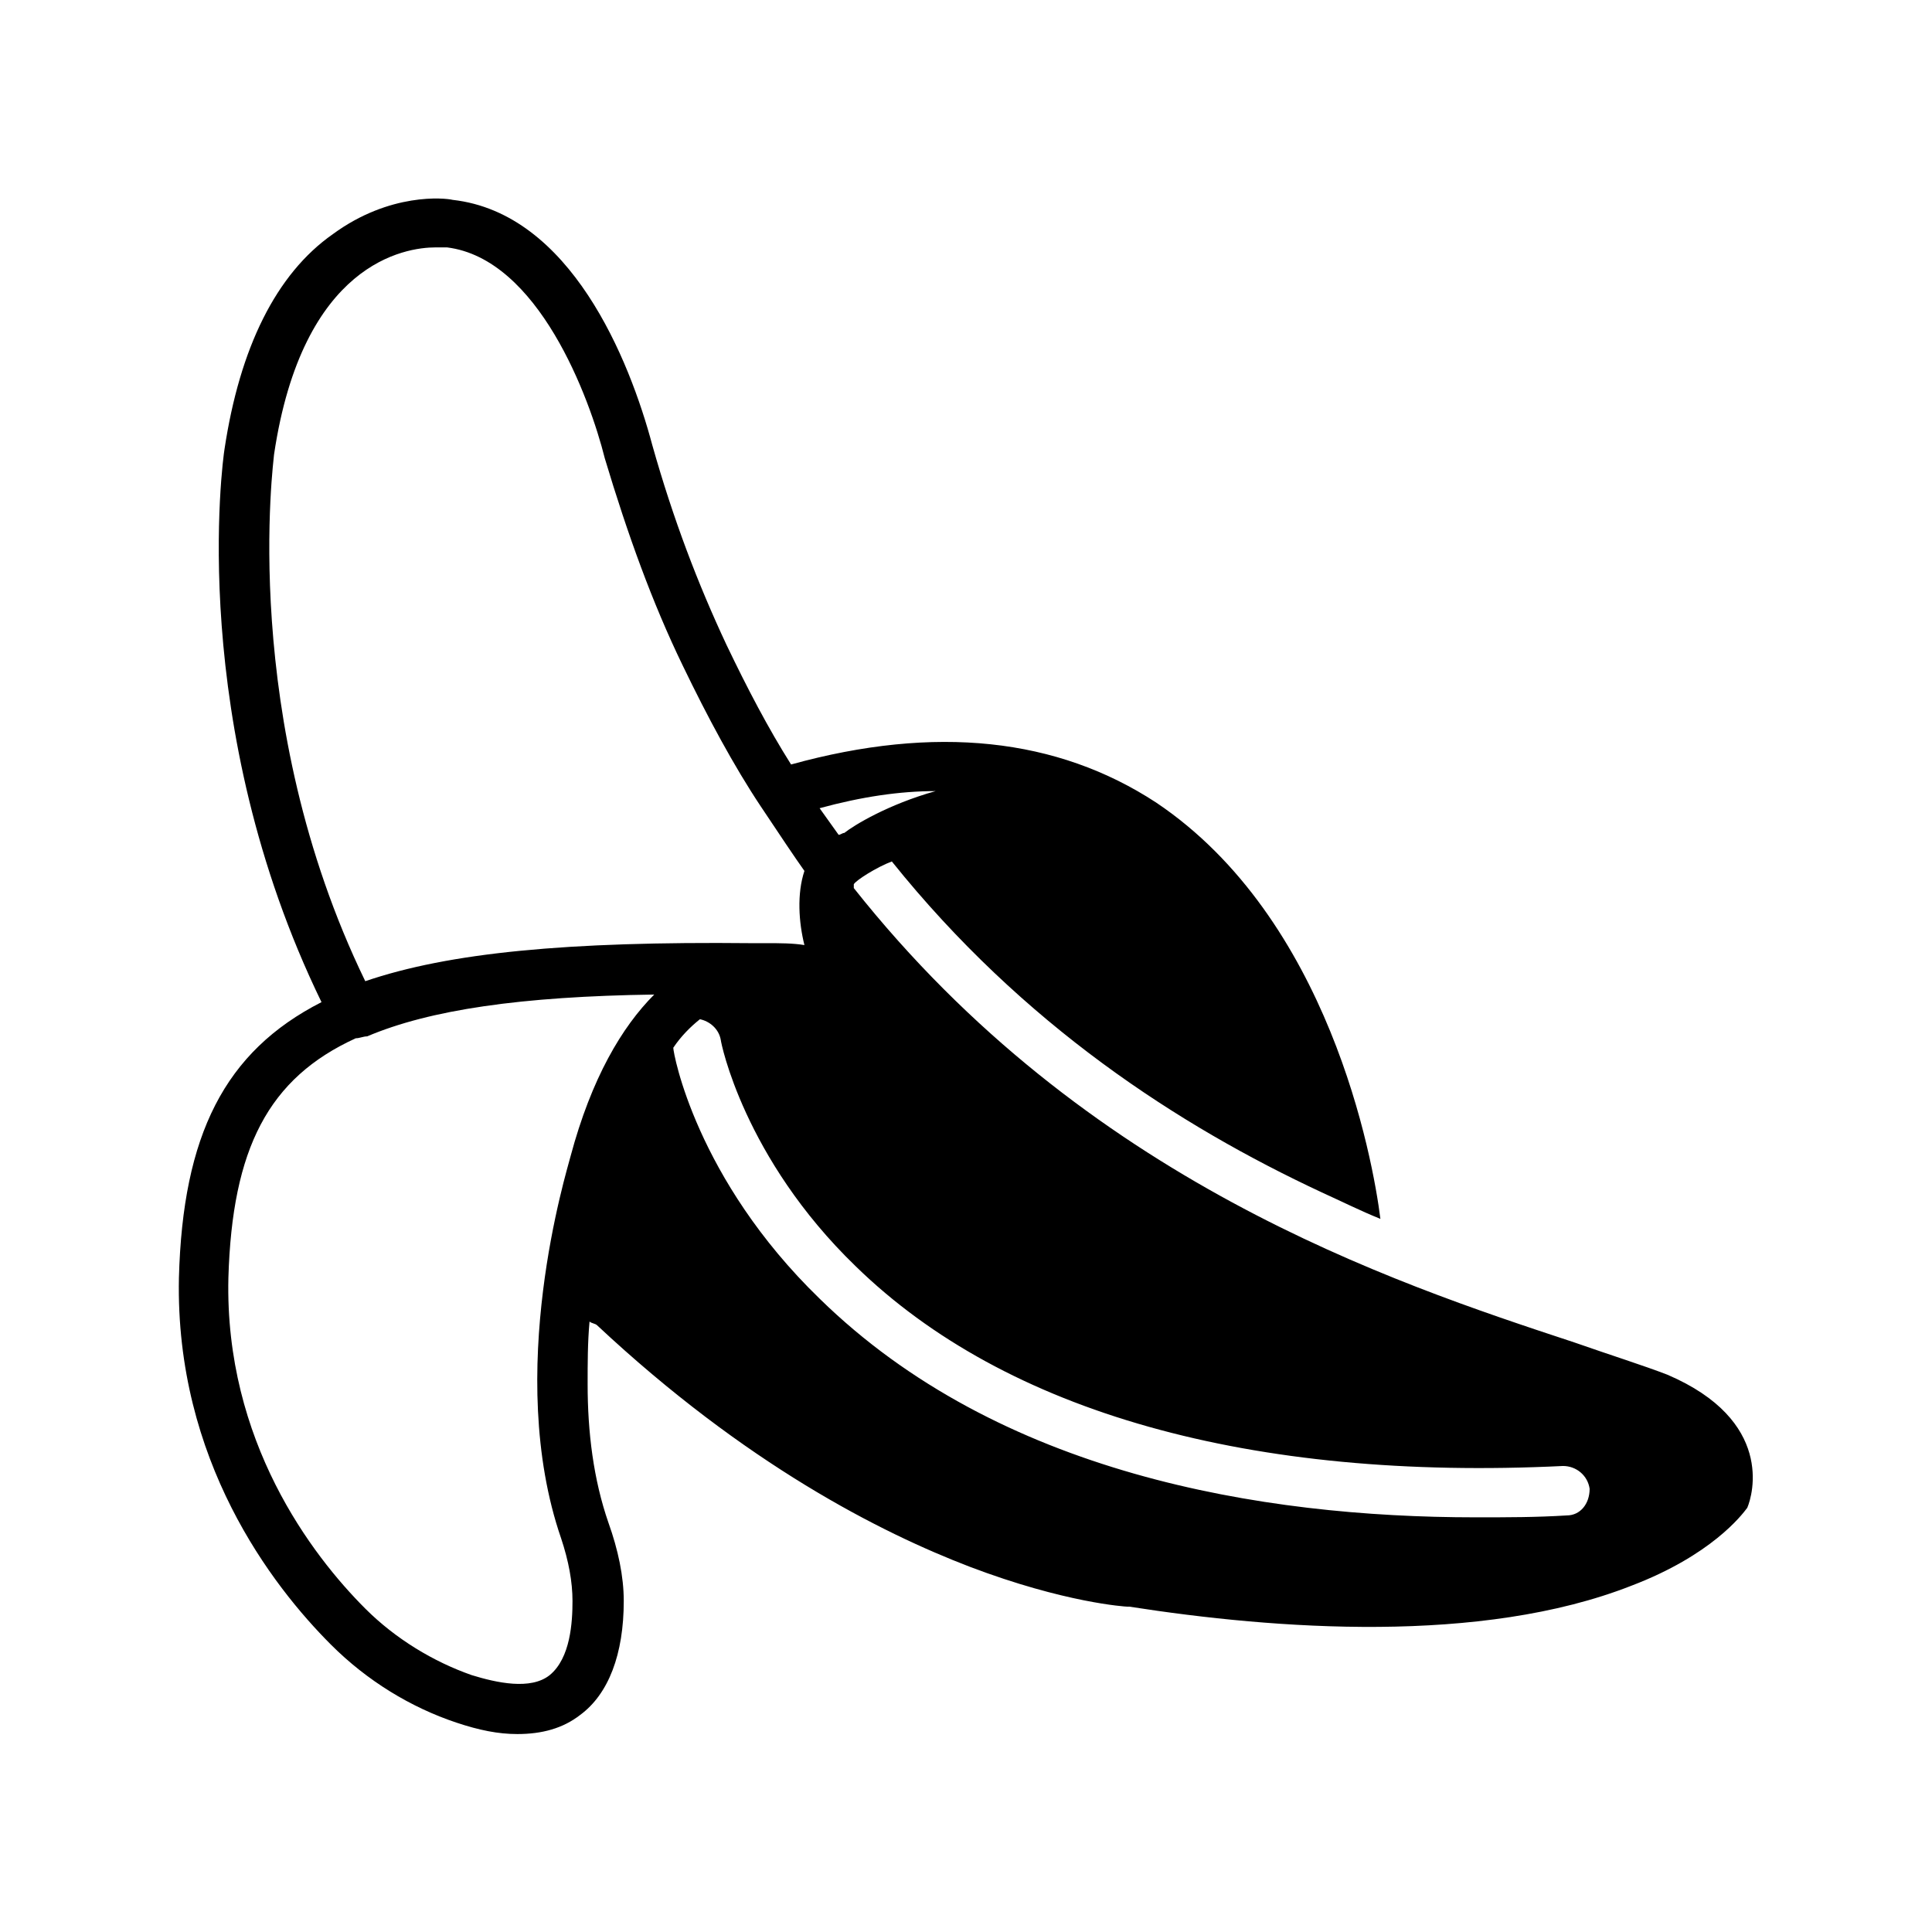 <?xml version="1.0" encoding="UTF-8"?>
<!-- Uploaded to: SVG Repo, www.svgrepo.com, Generator: SVG Repo Mixer Tools -->
<svg fill="#000000" width="800px" height="800px" version="1.1" viewBox="144 144 512 512" xmlns="http://www.w3.org/2000/svg">
 <path d="m585.9 508.32c-6.547-2.519-14.609-5.035-24.684-8.562-48.871-16.121-129.48-42.824-190.95-120.41v-1.008c0.504-1.008 6.047-4.535 10.078-6.047 34.762 43.328 76.074 70.031 113.86 87.664 5.543 2.519 10.578 5.039 15.617 7.055-2.016-16.121-13.602-79.602-59.449-110.34-26.199-17.129-58.441-20.656-96.73-10.078-6.047-9.574-11.586-20.152-17.129-31.738-7.559-16.121-14.105-33.25-19.648-52.898-6.047-22.672-21.664-61.469-52.902-64.992-2.016-0.504-16.625-2.016-31.738 9.07-15.113 10.578-24.688 30.23-28.719 56.93-0.504 3.023-10.078 73.051 25.695 146.61-25.695 13.098-36.777 35.266-37.785 73.051-1.008 48.367 24.688 81.617 40.305 97.234 9.574 9.574 21.16 16.625 33.25 20.656 6.047 2.016 11.082 3.023 16.121 3.023 6.551 0 12.09-1.512 16.625-5.039 7.559-5.543 11.586-16.121 11.586-30.23 0-6.551-1.512-13.602-4.031-20.656-4.031-11.586-5.543-24.184-5.543-36.777 0-5.543 0-11.082 0.504-16.625 0.504 0.504 1.512 0.504 2.016 1.008 39.297 36.777 75.066 54.914 98.746 63.984 25.191 9.574 41.312 10.578 41.816 10.578h0.504c38.793 6.047 93.203 10.078 133-5.543 21.16-8.062 29.223-18.641 30.73-20.656 1.52-3.523 7.062-23.172-21.152-35.266zm-193.96-154.67c-12.594 3.527-21.664 9.07-24.184 11.082-0.504 0-1.008 0.504-1.512 0.504l-5.039-7.055c11.086-3.019 21.16-4.531 30.734-4.531zm-175.32-89.176c7.559-50.883 34.762-54.914 42.824-54.914h2.519 0.504c24.184 3.023 37.785 39.801 41.816 55.922 6.047 20.152 12.594 38.289 20.656 54.914 6.551 13.602 13.602 26.703 20.656 37.281 5.039 7.559 9.07 13.602 11.586 17.129-2.016 6.047-1.512 13.602 0 19.648-3.023-0.504-6.551-0.504-10.078-0.504h-2.016-2.016c-48.871-0.504-80.105 2.519-102.27 10.078-33.754-69.523-24.18-138.55-24.18-139.55zm78.594 185.91c-1.008 4.031-17.633 57.434-2.519 101.27 2.016 6.047 3.023 11.586 3.023 16.625 0 5.543-0.504 15.113-6.047 19.648-5.039 4.031-14.105 2.016-20.656 0-10.078-3.527-20.152-9.574-28.215-17.633-14.105-14.105-37.281-44.336-36.273-87.664 1.008-34.258 10.578-52.898 33.754-63.48 1.008 0 2.016-0.504 3.023-0.504 16.625-7.055 40.809-10.578 76.074-11.082-8.562 8.566-16.625 22.168-22.164 42.824zm264 95.219c-8.062 0.504-15.617 0.504-24.184 0.504-56.93 0-126.46-11.586-173.81-57.938-32.746-31.738-38.793-64.992-38.793-66.504 2.016-3.023 4.535-5.543 7.055-7.559 2.519 0.504 5.039 2.519 5.543 5.543 0 0.504 6.047 31.234 35.77 59.953 39.801 38.793 104.79 56.93 187.42 52.898 3.527 0 6.551 2.519 7.055 6.047-0.008 4.035-2.523 7.055-6.051 7.055z"/>
</svg>